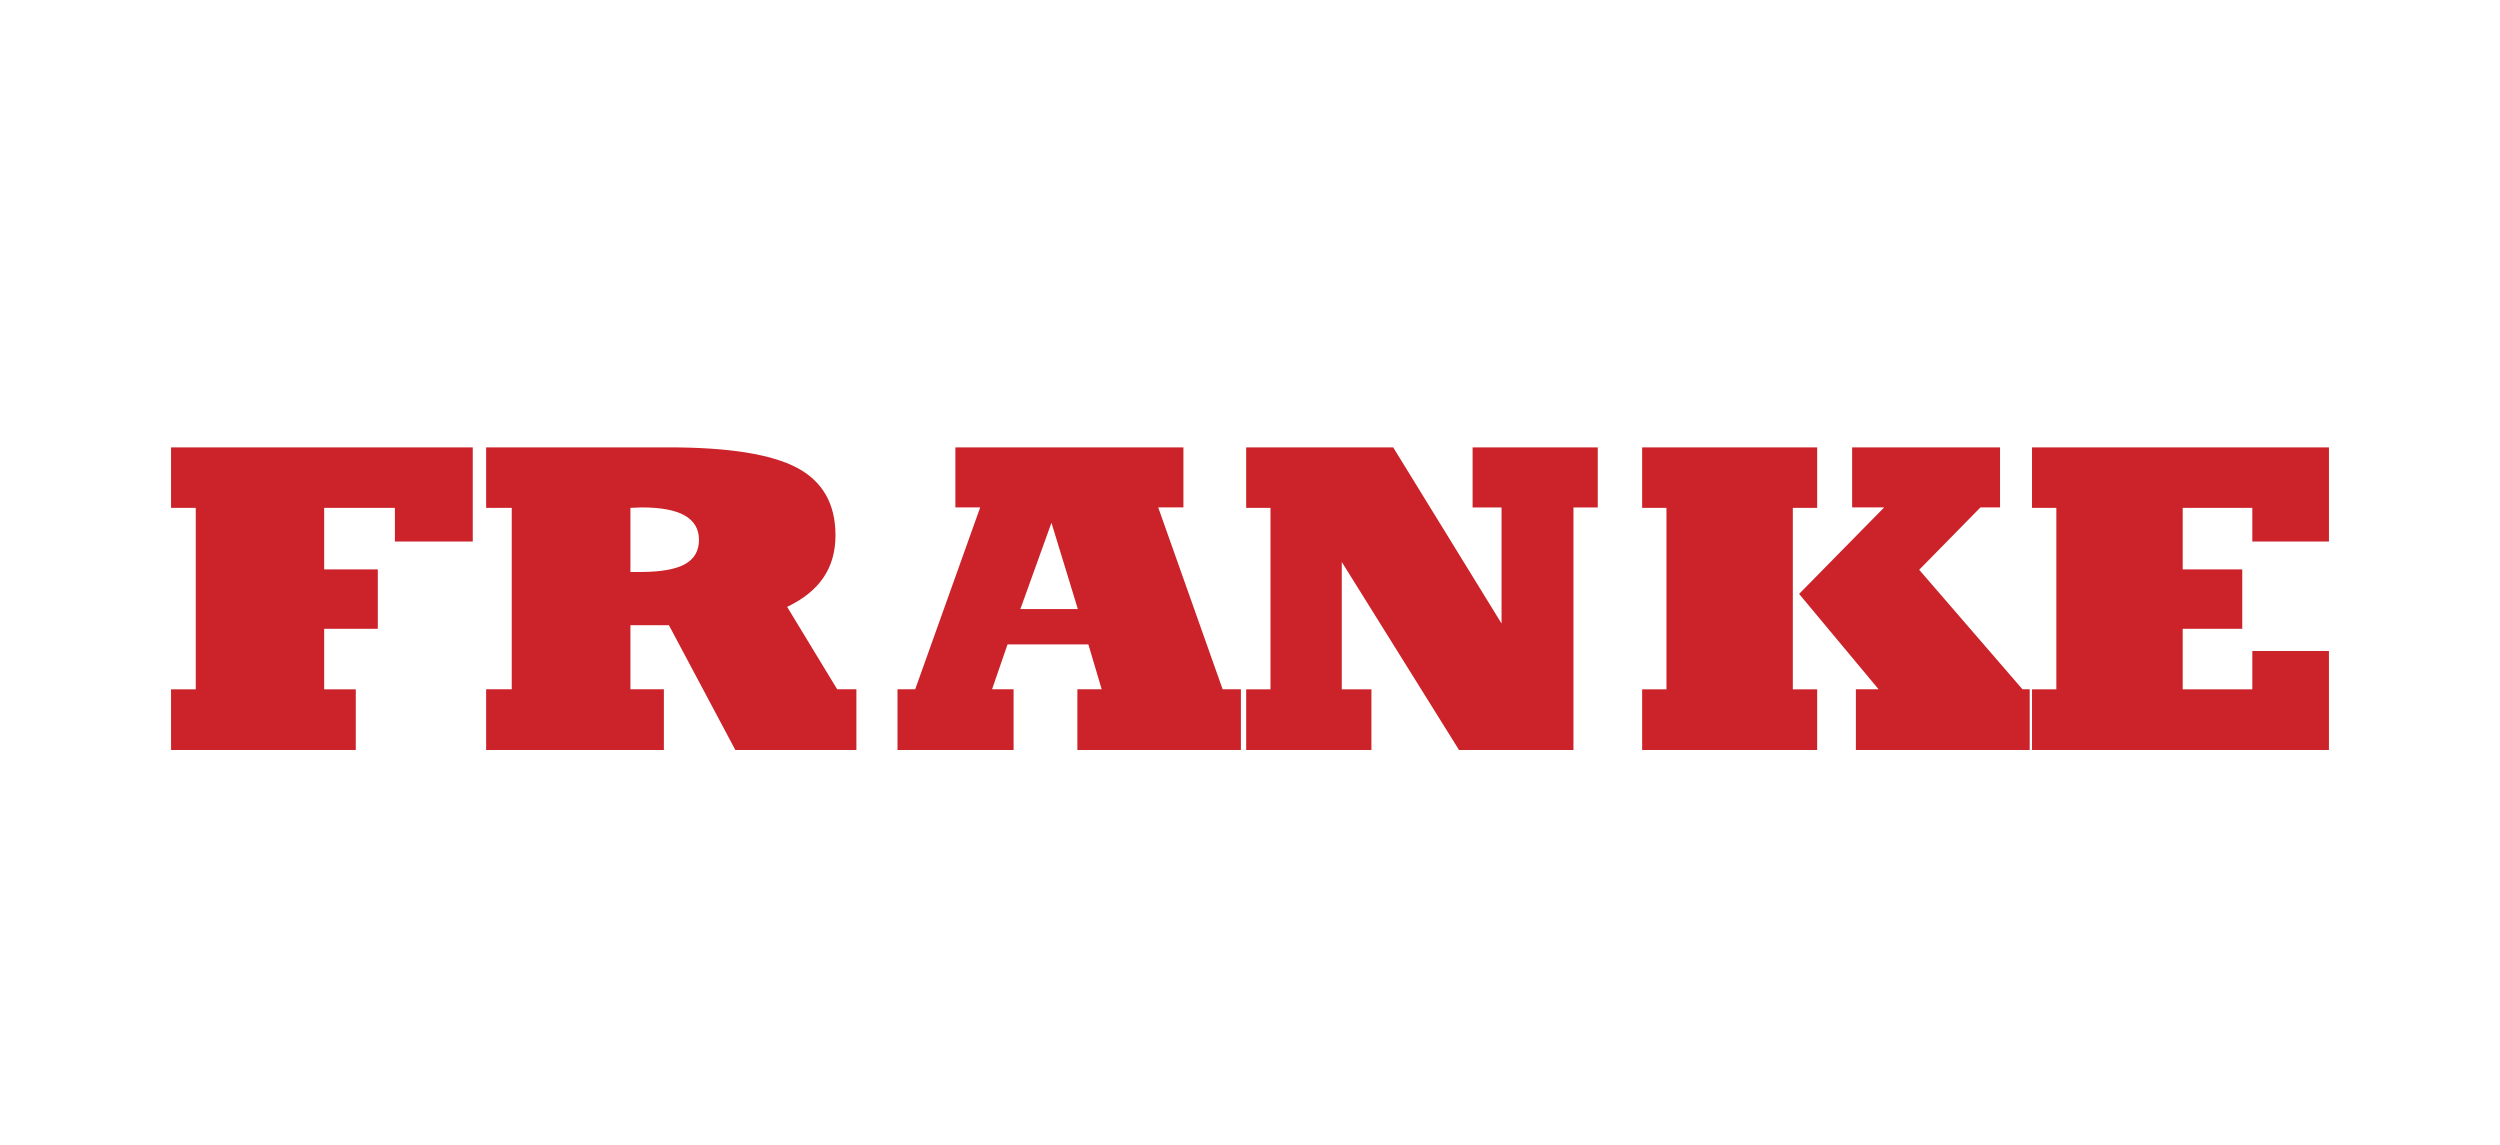 <svg width="190" height="87" viewBox="0 0 190 87" fill="none" xmlns="http://www.w3.org/2000/svg">
<rect width="190" height="87" fill="white"/>
<path fill-rule="evenodd" clip-rule="evenodd" d="M13 57V52.387H14.878V38.598H13V34.001H35.93V41.155H30.012V38.597H24.637V43.276H28.713V47.791H24.637V52.387H27.039V57H13ZM47.912 52.386H50.455V56.999H36.946V52.386H38.892V38.597H36.946V34H50.838C55.382 34 58.627 34.519 60.579 35.553C62.524 36.591 63.497 38.298 63.497 40.685C63.497 41.922 63.195 42.994 62.586 43.89C61.983 44.785 61.059 45.531 59.822 46.122L63.626 52.386H65.086V56.999H55.886L50.837 47.513H47.912V52.386V52.386ZM47.912 38.597V43.47H48.688C50.215 43.47 51.336 43.271 52.05 42.879C52.765 42.486 53.122 41.868 53.122 41.028C53.122 40.205 52.759 39.592 52.039 39.177C51.319 38.768 50.228 38.564 48.763 38.564C48.678 38.564 48.542 38.569 48.357 38.581C48.209 38.59 48.061 38.596 47.912 38.597V38.597ZM77.548 46.288H81.916L79.91 39.73L77.548 46.288V46.288ZM75.397 52.386H77.033V56.999H68.21V52.386H69.555L74.494 38.564H72.609V34H89.94V38.564H88.024L92.921 52.386H94.308V56.999H81.88V52.386H83.728L82.716 48.973H76.572L75.397 52.386ZM101.975 42.708V52.387H104.228V57H94.709V52.387H96.557V38.598H94.709V34.001H105.883L114.118 47.387V38.565H111.917V34.001H121.43V38.565H119.583V57H110.886L101.975 42.708V42.708ZM153.707 52.386H154.257V56.999H141.047V52.386H142.774L136.733 45.138L143.197 38.564H140.762V34H152.003V38.564H150.512L145.859 43.304L153.707 52.386ZM124.803 57V52.387H126.651V38.598H124.803V34.001H138.104V38.598H136.255V52.387H138.104V57H124.803ZM154.433 57V52.387H156.282V38.598H154.433V34.001H177V41.155H171.176V38.597H165.886V43.276H170.412V47.791H165.886V52.387H171.176V49.477H176.999V57H154.433V57Z" fill="#CC2229"/>
</svg>
